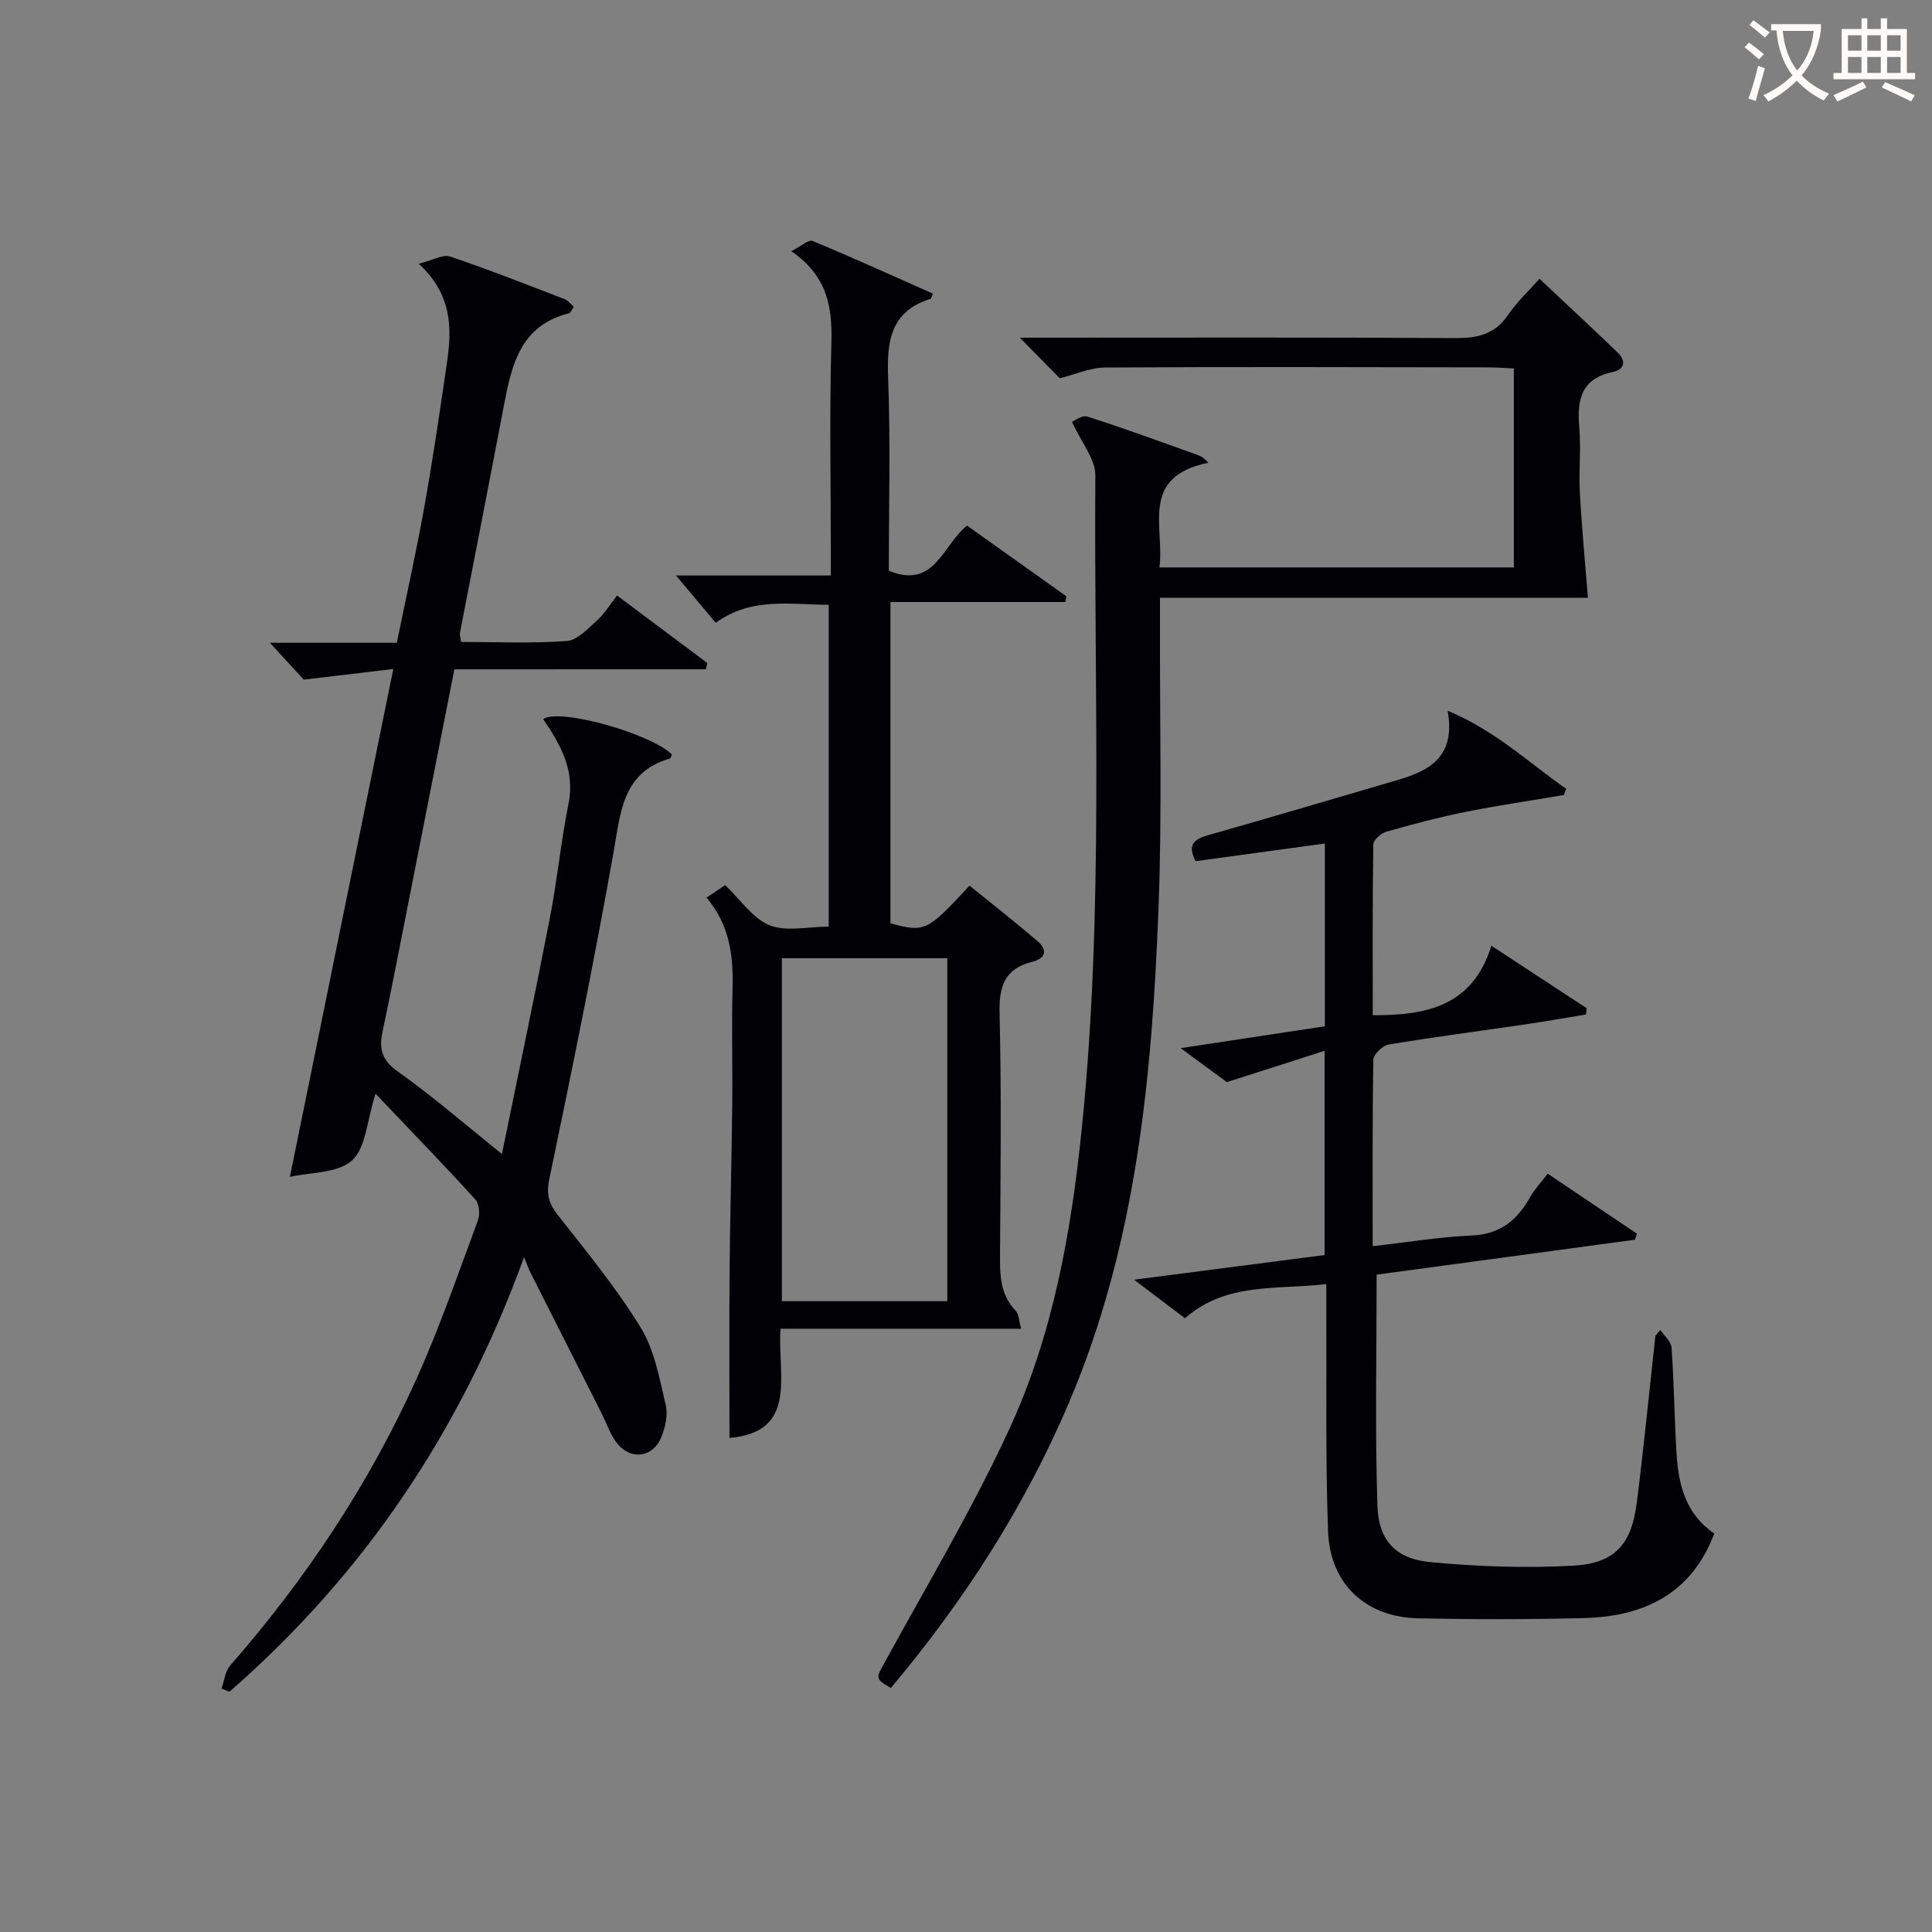 <svg enable-background="new 0 0 400 400" viewBox="0 0 400 400" xmlns="http://www.w3.org/2000/svg"><rect x="0" y="0" width="400" height="400" fill="#808080" stroke="none"/><g fill="#010105"><path d="m94.07 138.58c-3.48 17.68-6.71 34.11-9.96 50.55-1.61 8.14-3.17 16.29-4.9 24.41-.76 3.56-.22 5.92 3.13 8.29 7.13 5.05 13.75 10.81 21.58 17.09 3.45-16.91 6.83-32.9 9.94-48.94 1.52-7.82 2.28-15.79 3.85-23.6 1.39-6.9-1.68-12.25-5.25-17.49 3.31-2.39 22.38 3.03 26.64 7.31-.13.29-.2.78-.4.84-9.81 2.85-10.18 11.02-11.64 19.22-4.03 22.69-8.63 45.28-13.33 67.84-.67 3.2-.1 5.1 1.81 7.53 5.95 7.57 12.11 15.07 17.12 23.25 2.85 4.66 3.87 10.53 5.17 15.99.5 2.08-.09 4.71-.95 6.77-1.67 4-6.01 4.73-8.87 1.47-1.58-1.8-2.35-4.3-3.46-6.5-4.94-9.76-9.88-19.52-14.8-29.29-.3-.59-.5-1.22-1.25-3.04-13.2 36.32-33.3 65.79-61 89.98-.54-.22-1.08-.44-1.63-.65.57-1.61.74-3.59 1.79-4.79 15.66-17.91 28.73-37.53 38.51-59.2 4.84-10.73 8.67-21.91 12.78-32.95.46-1.24.29-3.43-.53-4.33-6.59-7.23-13.4-14.26-20.67-21.9-1.81 5.65-2 11.25-4.88 13.83-2.99 2.67-8.6 2.42-12.85 3.39 7.13-35.01 14.12-69.37 21.41-105.15-6.44.76-11.91 1.41-18.55 2.2-1.49-1.62-4.21-4.59-7-7.63h26.28c1.95-9.58 4.02-18.78 5.68-28.06 1.78-9.97 3.26-19.99 4.71-30.02 1.03-7.06 1.07-14-5.84-20.39 2.92-.73 4.99-2 6.47-1.5 8.02 2.7 15.9 5.82 23.81 8.86.67.26 1.16.99 1.8 1.55-.42.59-.63 1.25-.98 1.34-10.15 2.52-11.92 10.83-13.53 19.34-2.96 15.61-6.04 31.21-9.05 46.81-.09.45.1.95.23 1.9 7.3 0 14.63.34 21.89-.2 2.22-.17 4.41-2.59 6.31-4.31 1.58-1.44 2.72-3.36 4.09-5.11 6.81 5.09 12.75 9.53 18.69 13.98-.1.43-.2.87-.3 1.3-17.28.01-34.56.01-52.07.01z"/><path d="m221.95 87.35c.37-.14 2.04-1.46 3.18-1.1 7.59 2.41 15.06 5.19 22.57 7.85.78.28 1.54.62 2.47 1.71-14.32 2.92-9.01 13.31-10.12 21.67h73.38c0-13.44 0-27.01 0-41.19-1.64-.08-3.39-.22-5.14-.23-26.49-.04-52.98-.13-79.46.03-3.13.02-6.25 1.45-9.41 2.23-2.36-2.39-5.09-5.17-8.28-8.41h5.55c28.15 0 56.31-.09 84.46.09 4.67.03 8.34-.72 11.1-4.83 1.74-2.58 4.09-4.75 6.48-7.46 5.84 5.5 11.06 10.34 16.18 15.27 1.82 1.75 1.43 3.54-1 4.04-6.58 1.37-7.43 5.78-6.94 11.48.39 4.46-.12 9 .12 13.48.38 7.06 1.06 14.11 1.67 21.78-28.63 0-58.32 0-88.6 0v5.99c-.06 19.32.44 38.66-.29 57.95-1.33 35.1-4.58 69.94-18.59 102.8-9.21 21.6-21.78 41.07-36.85 58.99-3.38-2.07-3.11-1.92-.99-5.8 8.68-15.86 17.98-31.45 25.54-47.84 9.04-19.58 12.8-40.73 14.99-62.17 4.6-45.01 2.49-90.15 2.81-135.24.04-3.37-2.88-6.8-4.83-11.09z"/><path d="m146.28 185.84c1.66-1.12 2.74-1.84 3.86-2.59 3.1 2.95 5.63 6.84 9.17 8.3 3.41 1.41 7.86.3 12.27.3 0-22.13 0-44.16 0-66.64-7.87.02-15.9-1.7-23.4 3.74-2.8-3.33-5.53-6.59-8.22-9.8h32.05c0-2.13 0-3.87 0-5.61 0-14.16-.29-28.34.12-42.49.22-7.45-.82-13.93-8.3-19.04 2.01-1.02 3.58-2.47 4.4-2.12 8.38 3.47 16.64 7.23 24.94 10.91-.38.79-.42 1.04-.52 1.07-8.34 2.6-9.06 8.84-8.77 16.41.5 13.29.14 26.62.14 39.89 9.54 3.93 11.15-5.4 16.2-9.34 6.88 4.89 13.72 9.76 20.57 14.63-.08.39-.16.78-.24 1.18-11.96 0-23.91 0-36.19 0v66.53c7.16 1.89 7.58 1.7 16.37-7.81 4.68 3.8 9.47 7.55 14.09 11.5 2.15 1.84 1.62 3.6-1.1 4.27-5.72 1.42-6.91 5.05-6.77 10.63.4 16.49.2 32.99.1 49.49-.03 4.39-.12 8.62 3.22 12.11.67.7.66 2.04 1.15 3.74-16.81 0-33.06 0-49.82 0-.68 9.43 3.76 21.39-10.57 22.61 0-11.43-.08-22.86.02-34.29.1-11.48.42-22.95.55-34.43.09-8.16-.15-16.34.07-24.49.16-6.64-.56-12.93-5.39-18.66zm49.85 83.56c0-24.06 0-47.57 0-71.01-11.71 0-22.96 0-34.25 0v71.01z"/><path d="m343.76 275.35c.81 1.22 2.23 2.4 2.32 3.67.51 7.3.59 14.62 1.03 21.92.39 6.47 1.89 12.53 7.81 16.56-4.7 12.47-14.51 17.17-26.89 17.5-11.44.3-22.91.29-34.35.06-10.89-.22-18.31-7.07-18.72-18.01-.55-14.97-.28-29.97-.36-44.96-.01-1.81 0-3.62 0-6.23-10.36 1.2-20.71-.43-29.27 7.07-3.1-2.35-6.25-4.73-10.53-7.98 13.9-1.8 26.59-3.44 39.45-5.11 0-13.85 0-27.4 0-42.28-6.85 2.19-12.99 4.16-20.24 6.48-1.84-1.35-5.04-3.7-9.56-7.03 10.72-1.63 20.16-3.06 29.85-4.53 0-12.58 0-24.99 0-37.84-9.14 1.25-17.96 2.45-26.79 3.66-1.79-3.63-.11-4.61 2.78-5.43 13.09-3.71 26.13-7.6 39.18-11.41 6.57-1.92 11.92-4.83 10.26-14.31 9.98 4.18 16.83 10.81 24.54 16.17-.16.43-.33.85-.49 1.28-6.78 1.15-13.59 2.14-20.33 3.49-5.52 1.11-10.99 2.56-16.41 4.1-1.1.31-2.69 1.71-2.71 2.64-.18 11.79-.12 23.58-.12 35.36 11.16.06 20.71-1.91 24.56-14.39 7.17 4.7 13.44 8.81 19.72 12.93-.04.44-.09.87-.13 1.31-4.11.67-8.2 1.4-12.32 2.01-9.52 1.4-19.07 2.63-28.56 4.21-1.23.21-3.12 2.04-3.14 3.15-.22 12.63-.14 25.26-.14 38.6 7.15-.81 13.81-1.92 20.51-2.21 5.86-.25 9.4-3.16 12.07-7.93.89-1.58 2.18-2.93 3.66-4.87 6.17 4.15 12.32 8.29 18.47 12.43-.14.41-.27.83-.41 1.24-17.98 2.43-35.96 4.86-53.48 7.23 0 16.34-.35 32.13.16 47.88.23 7.13 3.81 10.95 10.8 11.62 9.89.95 19.93 1.31 29.84.75 8.55-.48 11.98-4.48 13.05-12.99 1.46-11.51 2.59-23.06 3.86-34.59.33-.43.68-.83 1.03-1.22z"/></g><path d="m362.1 8.8c1.1.8 2.1 1.6 3.1 2.4l-1 1.1c-1.3-1.1-2.3-2-3-2.5zm1.9 4.8c.5.2.9.4 1.4.5-.6 2.3-1.3 4.5-1.9 6.8l-1.5-.5c.8-2.1 1.4-4.3 2-6.8zm-1-9.4c1.3.9 2.4 1.8 3.4 2.5l-1 1.1c-1.4-1.2-2.4-2.1-3.2-2.6zm3.7 2.2v-1.4h10.3v1.2c-.5 3.6-1.8 6.8-4 9.4 1.5 1.6 3.4 2.8 5.7 3.8-.3.4-.7.8-1.1 1.4-2.3-1.1-4.1-2.5-5.6-4.1-1.6 1.6-3.6 3.1-5.9 4.3-.3-.5-.7-.9-1-1.3 2.4-1.1 4.4-2.5 6-4.1-1.9-2.5-3-5.6-3.3-9.3h-1.1zm8.8 0h-6.4c.3 3.3 1.3 6 3 8.2 2-2.3 3.1-5.1 3.4-8.2z" fill="#fcfbfa"/><path d="m385.3 3.8h1.3v2.2h2.8v-2.2h1.3v2.2h4.1v9.1h1.7v1.3h-16.9v-1.3h1.7v-9.1h4.1v-2.2zm.4 13.1.7 1.2c-1.8.9-3.8 1.9-6 2.9-.2-.4-.5-.8-.8-1.3 2.3-1 4.3-1.9 6.1-2.8zm-3.1-6.4h2.8v-3.2h-2.8zm0 4.6h2.8v-3.3h-2.8zm4-4.6h2.8v-3.2h-2.8zm0 4.6h2.8v-3.3h-2.8zm3.7 1.9c2.1.9 4.1 1.8 6.1 2.7l-.7 1.3c-2.2-1.1-4.2-2-6.1-2.9zm3.2-9.7h-2.8v3.2h2.8zm-2.8 7.8h2.8v-3.3h-2.8z" fill="#fcfbfa"/></svg>